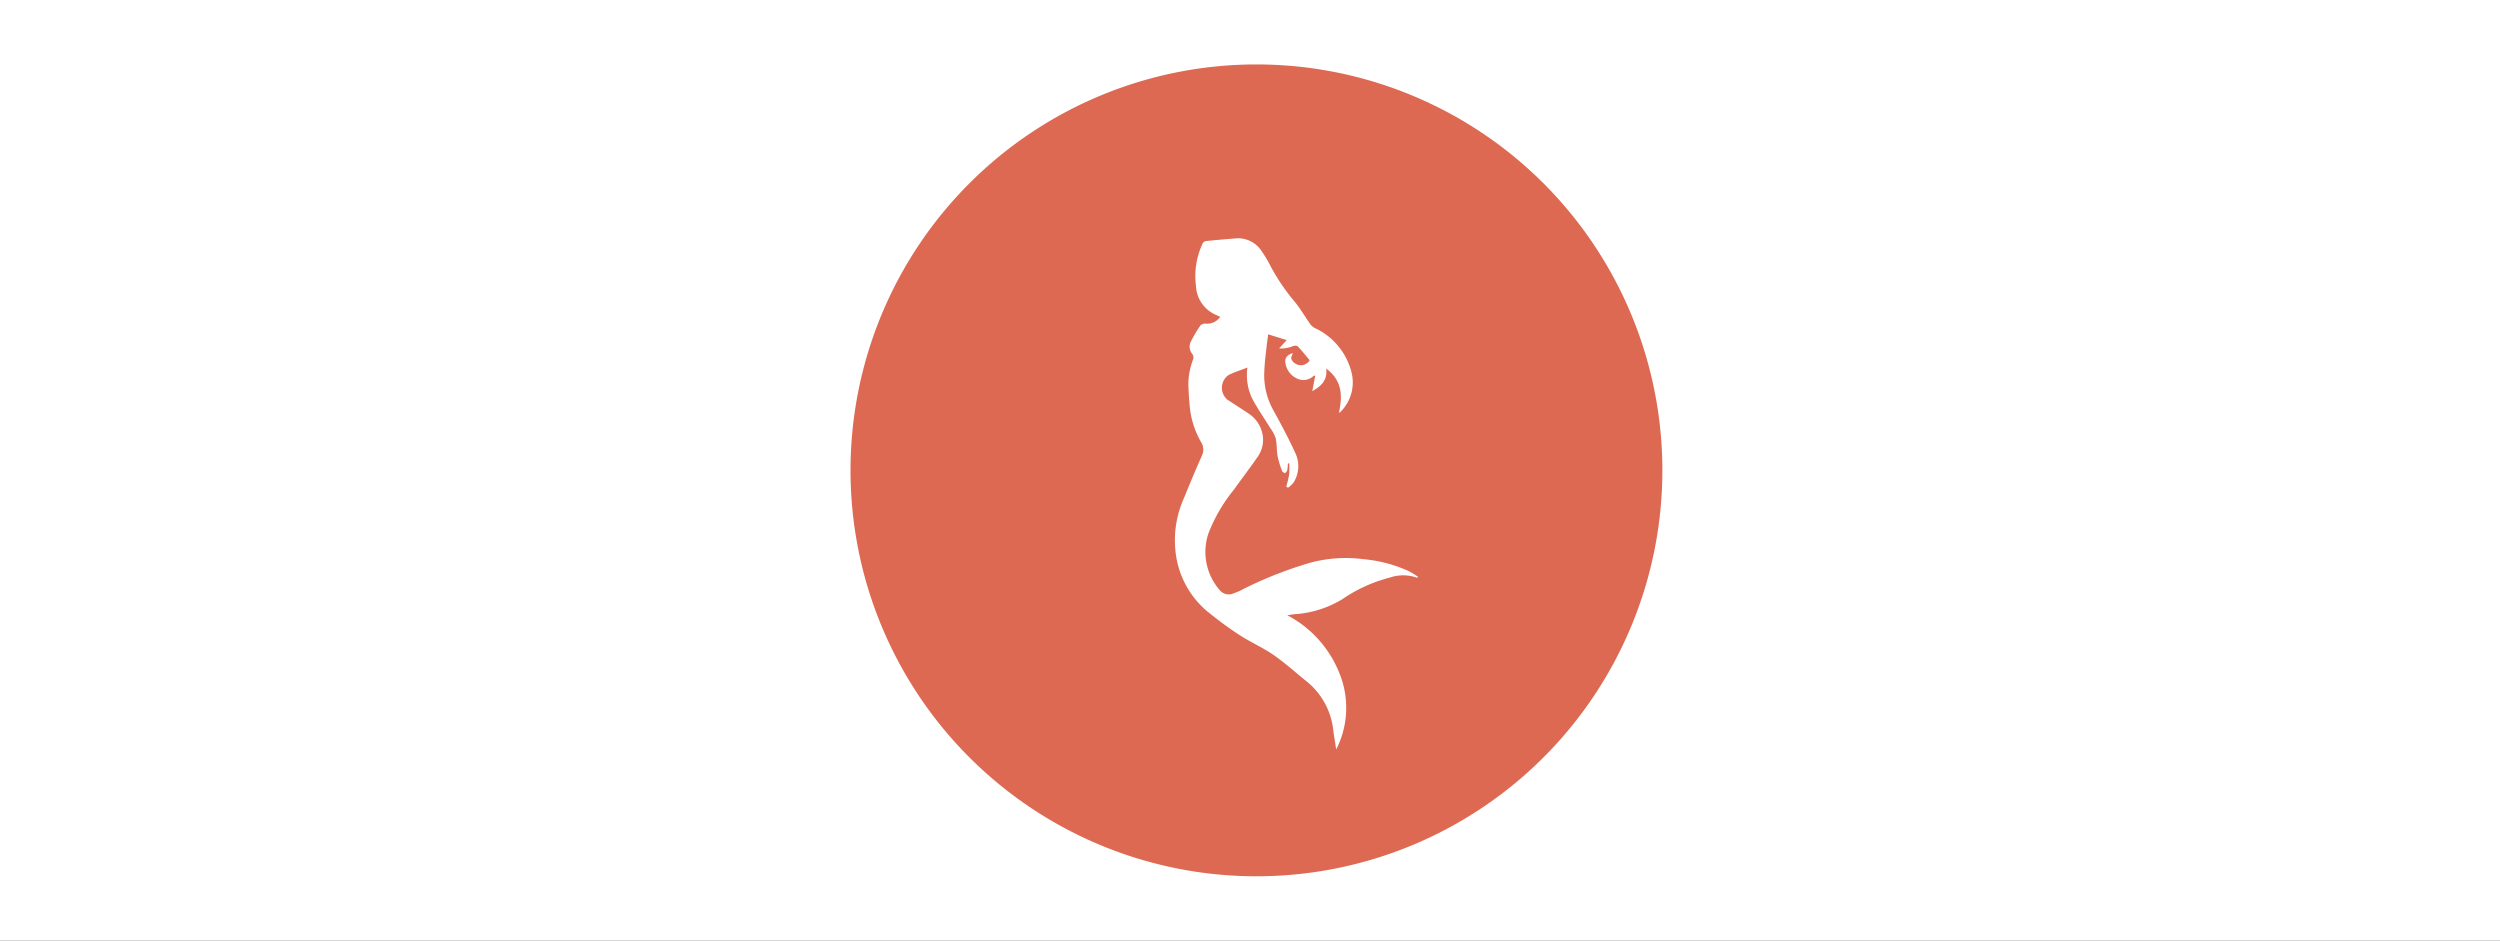 <svg xmlns="http://www.w3.org/2000/svg" xmlns:xlink="http://www.w3.org/1999/xlink" width="194" height="73" viewBox="0 0 194 73">
  <rect x="0" y="0" width="194" height="73" fill="#333333" stroke="none"/>
  <defs>
    <clipPath id="clip-logo-darsenasunsetbar-cchi">
      <rect width="194" height="73"/>
    </clipPath>
  </defs>
  <g id="logo-darsenasunsetbar-cchi" clip-path="url(#clip-logo-darsenasunsetbar-cchi)">
    <rect width="194" height="73" fill="#fff"/>
    <path id="logo-darsena-sunset-bar" d="M44.038,39.759c-.016.027-.035.054-.051.081a3.226,3.226,0,0,0-2.162-.013,11.554,11.554,0,0,0-3.634,1.654,8.116,8.116,0,0,1-3.66,1.176c-.2.013-.405.054-.64.086a8.679,8.679,0,0,1,4.036,4.469,7.1,7.1,0,0,1-.238,5.945c-.078-.514-.17-1.027-.233-1.543A5.651,5.651,0,0,0,35.3,47.8c-.822-.668-1.614-1.381-2.482-1.982-.814-.559-1.735-.965-2.568-1.5a26.886,26.886,0,0,1-2.309-1.671,7,7,0,0,1-2.712-4.772,7.984,7.984,0,0,1,.681-4.3c.43-1.081.89-2.149,1.357-3.217a1.085,1.085,0,0,0-.073-1.068,6.768,6.768,0,0,1-.849-2.56c-.076-.632-.1-1.271-.132-1.909a5.721,5.721,0,0,1,.381-1.957.463.463,0,0,0-.051-.367.9.9,0,0,1-.1-1.054,10.072,10.072,0,0,1,.716-1.195.51.51,0,0,1,.384-.135,1.222,1.222,0,0,0,1.146-.53c-.179-.081-.354-.154-.521-.24a2.561,2.561,0,0,1-1.36-2.147,5.938,5.938,0,0,1,.511-3.287.375.375,0,0,1,.23-.2c.743-.078,1.49-.141,2.236-.2a2.188,2.188,0,0,1,2.138,1.009,9.268,9.268,0,0,1,.632,1.057,15.691,15.691,0,0,0,1.935,2.863c.449.562.814,1.189,1.233,1.779a.993.993,0,0,0,.357.262,5.169,5.169,0,0,1,2.747,3.231,3.224,3.224,0,0,1-.814,3.263.459.459,0,0,1-.114.054c.292-1.3.265-2.5-.989-3.428.124.933-.414,1.373-1.076,1.757.076-.4.149-.787.222-1.171l-.089-.048a1.146,1.146,0,0,1-1.189.292,1.585,1.585,0,0,1-1.035-1.3c-.06-.354.173-.617.584-.725-.046.143-.152.3-.124.427a.669.669,0,0,0,.284.362.8.8,0,0,0,1.146-.235c-.281-.335-.559-.687-.865-1.017-.141-.152-.306-.141-.524-.046a2.414,2.414,0,0,1-.987.143c.184-.2.368-.4.592-.646-.522-.162-.971-.3-1.441-.451-.068.565-.138,1.041-.184,1.52a15.656,15.656,0,0,0-.122,1.622,5.577,5.577,0,0,0,.695,2.725c.611,1.1,1.2,2.217,1.727,3.36a2.382,2.382,0,0,1-.159,2.3,1.876,1.876,0,0,1-.416.379l-.138-.089a8.28,8.28,0,0,0,.227-.916,6.831,6.831,0,0,0,.008-.881l-.106,0a3.764,3.764,0,0,1-.048.524c-.022.092-.116.167-.176.248-.076-.057-.192-.1-.219-.173a7.385,7.385,0,0,1-.351-1.133c-.084-.465-.051-.954-.152-1.414a2.647,2.647,0,0,0-.411-.781c-.481-.789-1.022-1.549-1.446-2.371a4.26,4.26,0,0,1-.338-2.339c-.524.205-1.014.354-1.462.579a1.209,1.209,0,0,0-.092,1.914c.533.351,1.073.692,1.6,1.046A2.486,2.486,0,0,1,32,28.886a2.266,2.266,0,0,1-.392,1.541c-.589.865-1.235,1.692-1.838,2.547a12.5,12.5,0,0,0-2,3.431,4.505,4.505,0,0,0,.938,4.453.908.908,0,0,0,1.024.184A4.79,4.79,0,0,0,30.5,40.7a30.972,30.972,0,0,1,5.223-2.046,10.6,10.6,0,0,1,4.1-.26,10.763,10.763,0,0,1,3.512.933,6.8,6.8,0,0,1,.708.435ZM63,31.5A31.5,31.5,0,1,0,31.5,63,31.5,31.5,0,0,0,63,31.5" transform="translate(66 5)" fill="#dd6952"/>
  </g>
</svg>
